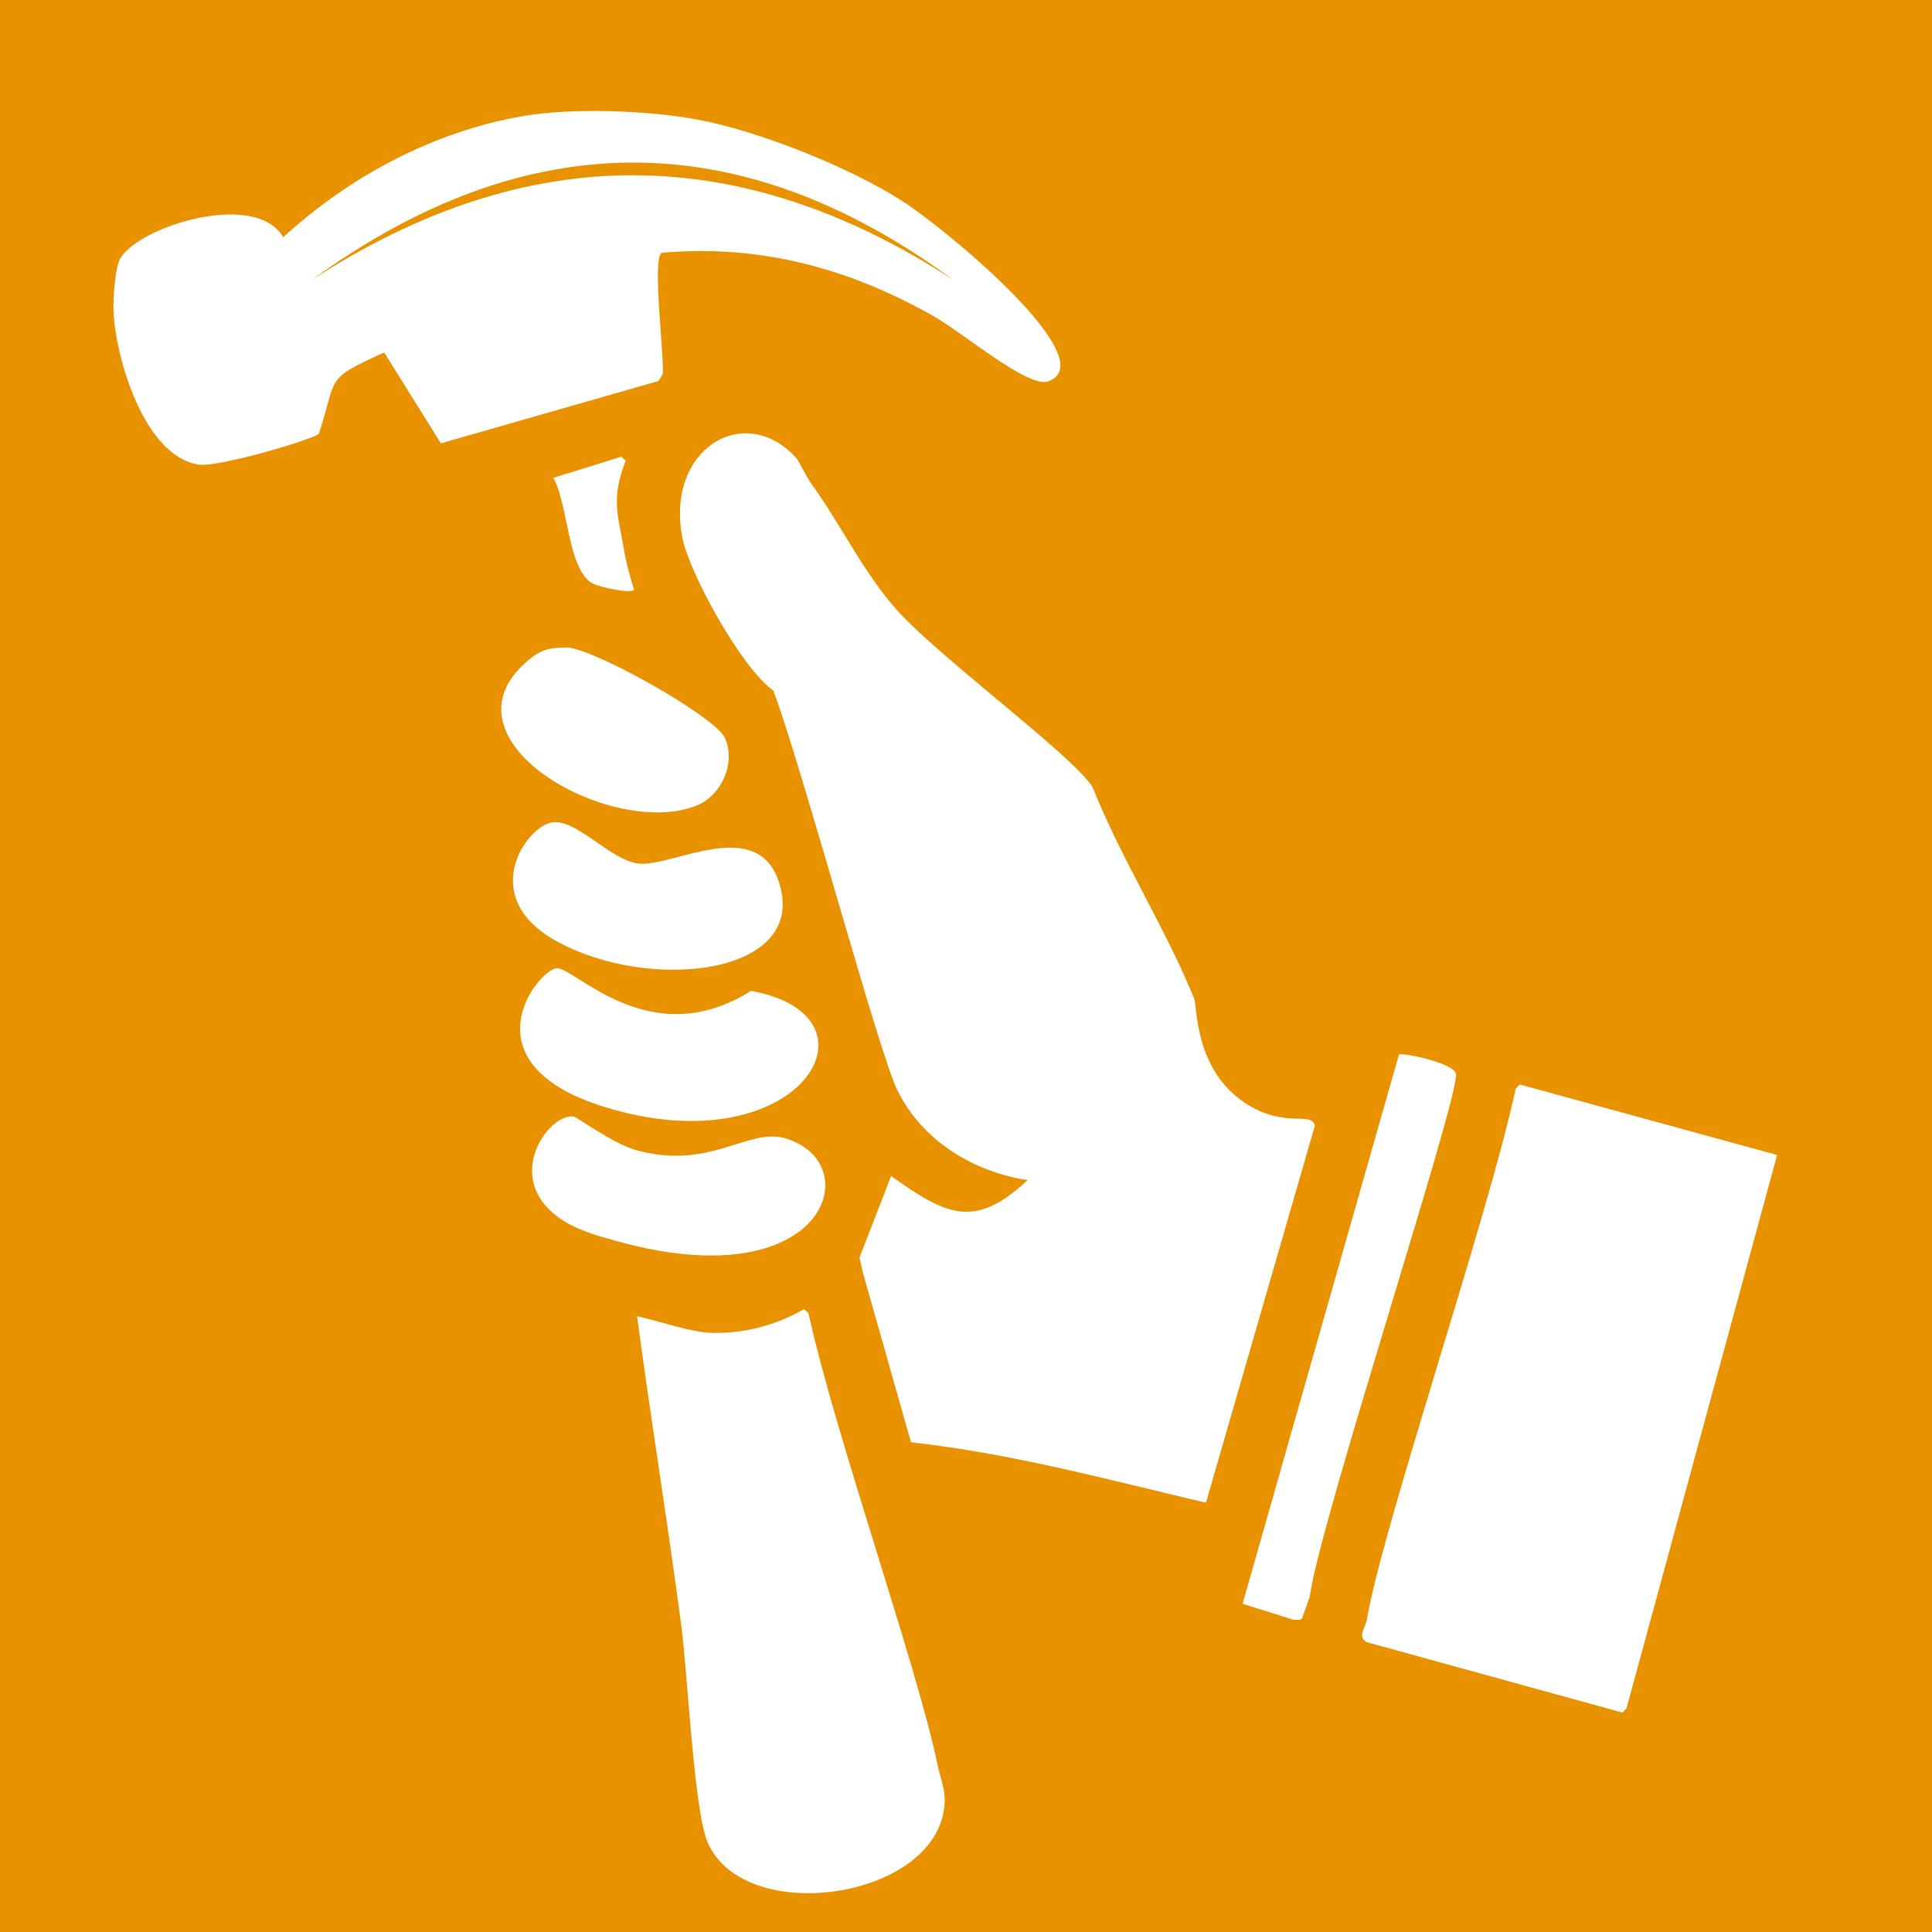 <?xml version="1.0" encoding="UTF-8"?>
<svg id="Laag_1" data-name="Laag 1" xmlns="http://www.w3.org/2000/svg" viewBox="0 0 800.15 800.15">
  <defs>
    <style>
      .cls-1 {
        fill: #e99200;
      }

      .cls-1, .cls-2 {
        stroke-width: 0px;
      }

      .cls-2 {
        fill: #fff;
      }
    </style>
  </defs>
  <rect class="cls-1" width="800.15" height="800.15"/>
  <g>
    <g>
      <path class="cls-2" d="M736,478.34c-20.79,76.38-41.58,152.75-62.36,229.13-.56.61-1.12,1.21-1.67,1.82l-106.04-29.22c-3.9-2.38-.34-6.16.18-9.33,6.35-38.02,50.71-168.42,61.6-219.77l1.67-1.82c35.54,9.73,71.07,19.46,106.61,29.19h.02Z"/>
      <path class="cls-2" d="M542.43,661.29l-3.11,8.86c-.82,1.25-3.11.41-3.45.73-7.08-2.22-14.17-4.44-21.25-6.66,21.58-75.83,43.17-151.66,64.77-227.48.91-.93,23.32,3.4,23.64,8.29.77,11.19-57.08,187.59-60.58,216.24h0Z"/>
    </g>
    <g>
      <path class="cls-2" d="M294.42,551.99c13.53.43,26.73-3.03,38.59-9.81.61.56,1.21,1.12,1.82,1.67,10.86,49.85,45.19,146.74,53.41,186.9,1.07,5.25,3.22,10.06,2.99,15.59-1.64,40.33-83.35,52.22-98.26,16.43-5.57-13.35-8.17-69.47-10.84-89.77-5.61-42.68-12.6-85.2-18.28-127.86,9.04,1.9,21.77,6.57,30.56,6.83l.02.02Z"/>
      <path class="cls-2" d="M336.42,200.91c12,16.71,21.07,35.95,34.81,51.49,17.23,19.47,71.53,59.23,81.16,73.36,11.91,29.97,30.06,58.09,42.18,87.83,1.25,3.04.09,28.87,20.47,42.79,16.75,11.44,28.09,3.61,29.53,9.79-15.03,52.06-30.07,104.13-45.12,156.19-40.49-9.54-80.71-20.45-122.17-25.04-6.63-23.39-13.26-46.77-19.88-70.16l-1.44-6.34c4.37-11.25,8.73-22.5,13.1-33.74,22.53,15.89,34.31,22.5,56.54,1.66-22.35-3.35-43.73-16.3-53.98-37.27-7.87-16.09-39.3-133.31-51.33-165.45-13.46-9.56-34.85-49-37.62-63-7.44-37.48,26.29-57.11,47.48-32.89.41.46,3.88,7.44,6.28,10.79h-.02Z"/>
    </g>
    <g>
      <path class="cls-2" d="M46.99,128.18c-.15-4.76.73-17.56,2.81-21.12,7.97-13.53,56.17-28.34,67.5-8.82,27.6-25.26,62.1-43.67,99.14-50.14,20.51-3.57,52.3-2.4,72.86,1.51,25.42,4.83,62.51,19.65,84.27,33.58,18.42,11.79,84.33,66.41,60.44,74.78-8.17,2.85-35.29-20.22-47.5-27.12-35.24-19.88-71.95-29.76-112.51-26.14-3.98,2.54,1.12,42.85.5,50.19l-1.77,2.89c-30.05,8.61-60.09,17.21-90.14,25.82-7.82-12.54-15.65-25.08-23.47-37.63-25.12,11.34-19.26,9.96-27.07,33.7-2.68,2.38-41.52,13.95-49.75,12.72-22.6-3.35-34.66-44.49-35.32-64.24h.02Z"/>
      <path class="cls-2" d="M258.39,227.53c.93,5.46,2.53,11.39,4.2,16.69-1.1,1.87-13.69-1.07-16.39-2.21-11.21-4.77-10.71-33.07-17.03-44.1,9.39-2.92,18.77-5.84,28.16-8.77l1.82,1.67c-6.21,15.75-3.24,22.19-.75,36.7v.02Z"/>
    </g>
    <g>
      <path class="cls-2" d="M255.53,514.06c-7.94-2.21-16.85-4.66-23.69-9.47-23.92-16.78-4.65-43.62,5.77-42.16,1.48.21,16.05,11.27,26.22,14.01,30.58,8.26,45.99-9.58,61.49-4.97,34.23,10.16,17.05,66.71-69.79,42.57v.02Z"/>
      <path class="cls-2" d="M234.51,268.15c10.68-.05,61.44,28.46,65.64,37.36,4.7,9.93-1.05,23.53-11.03,27.84-34.07,14.7-108-25.68-71.78-58.63,5.78-5.25,9.18-6.51,17.17-6.55v-.02Z"/>
      <path class="cls-2" d="M230.31,401.04c7.14-1.28,38.46,35.95,80.73,9.34,57.86,10.39,19.93,73.08-60.82,48.02-57.7-17.92-28.17-55.89-19.92-57.36Z"/>
      <path class="cls-2" d="M228.89,340.57c10.14-1.28,23.97,15.8,35.67,17.1,13.78,1.51,48.75-19.99,57.95,7.4,13.03,38.85-53.82,46.36-92.67,24.35-32.29-18.3-11.78-47.48-.93-48.86h-.02Z"/>
    </g>
  </g>
  <path class="cls-1" d="M129.08,115.99c89.13-64.89,177.48-64.88,265.89.04-88.4-57.55-176.34-58.28-265.89-.04Z"/>
</svg>